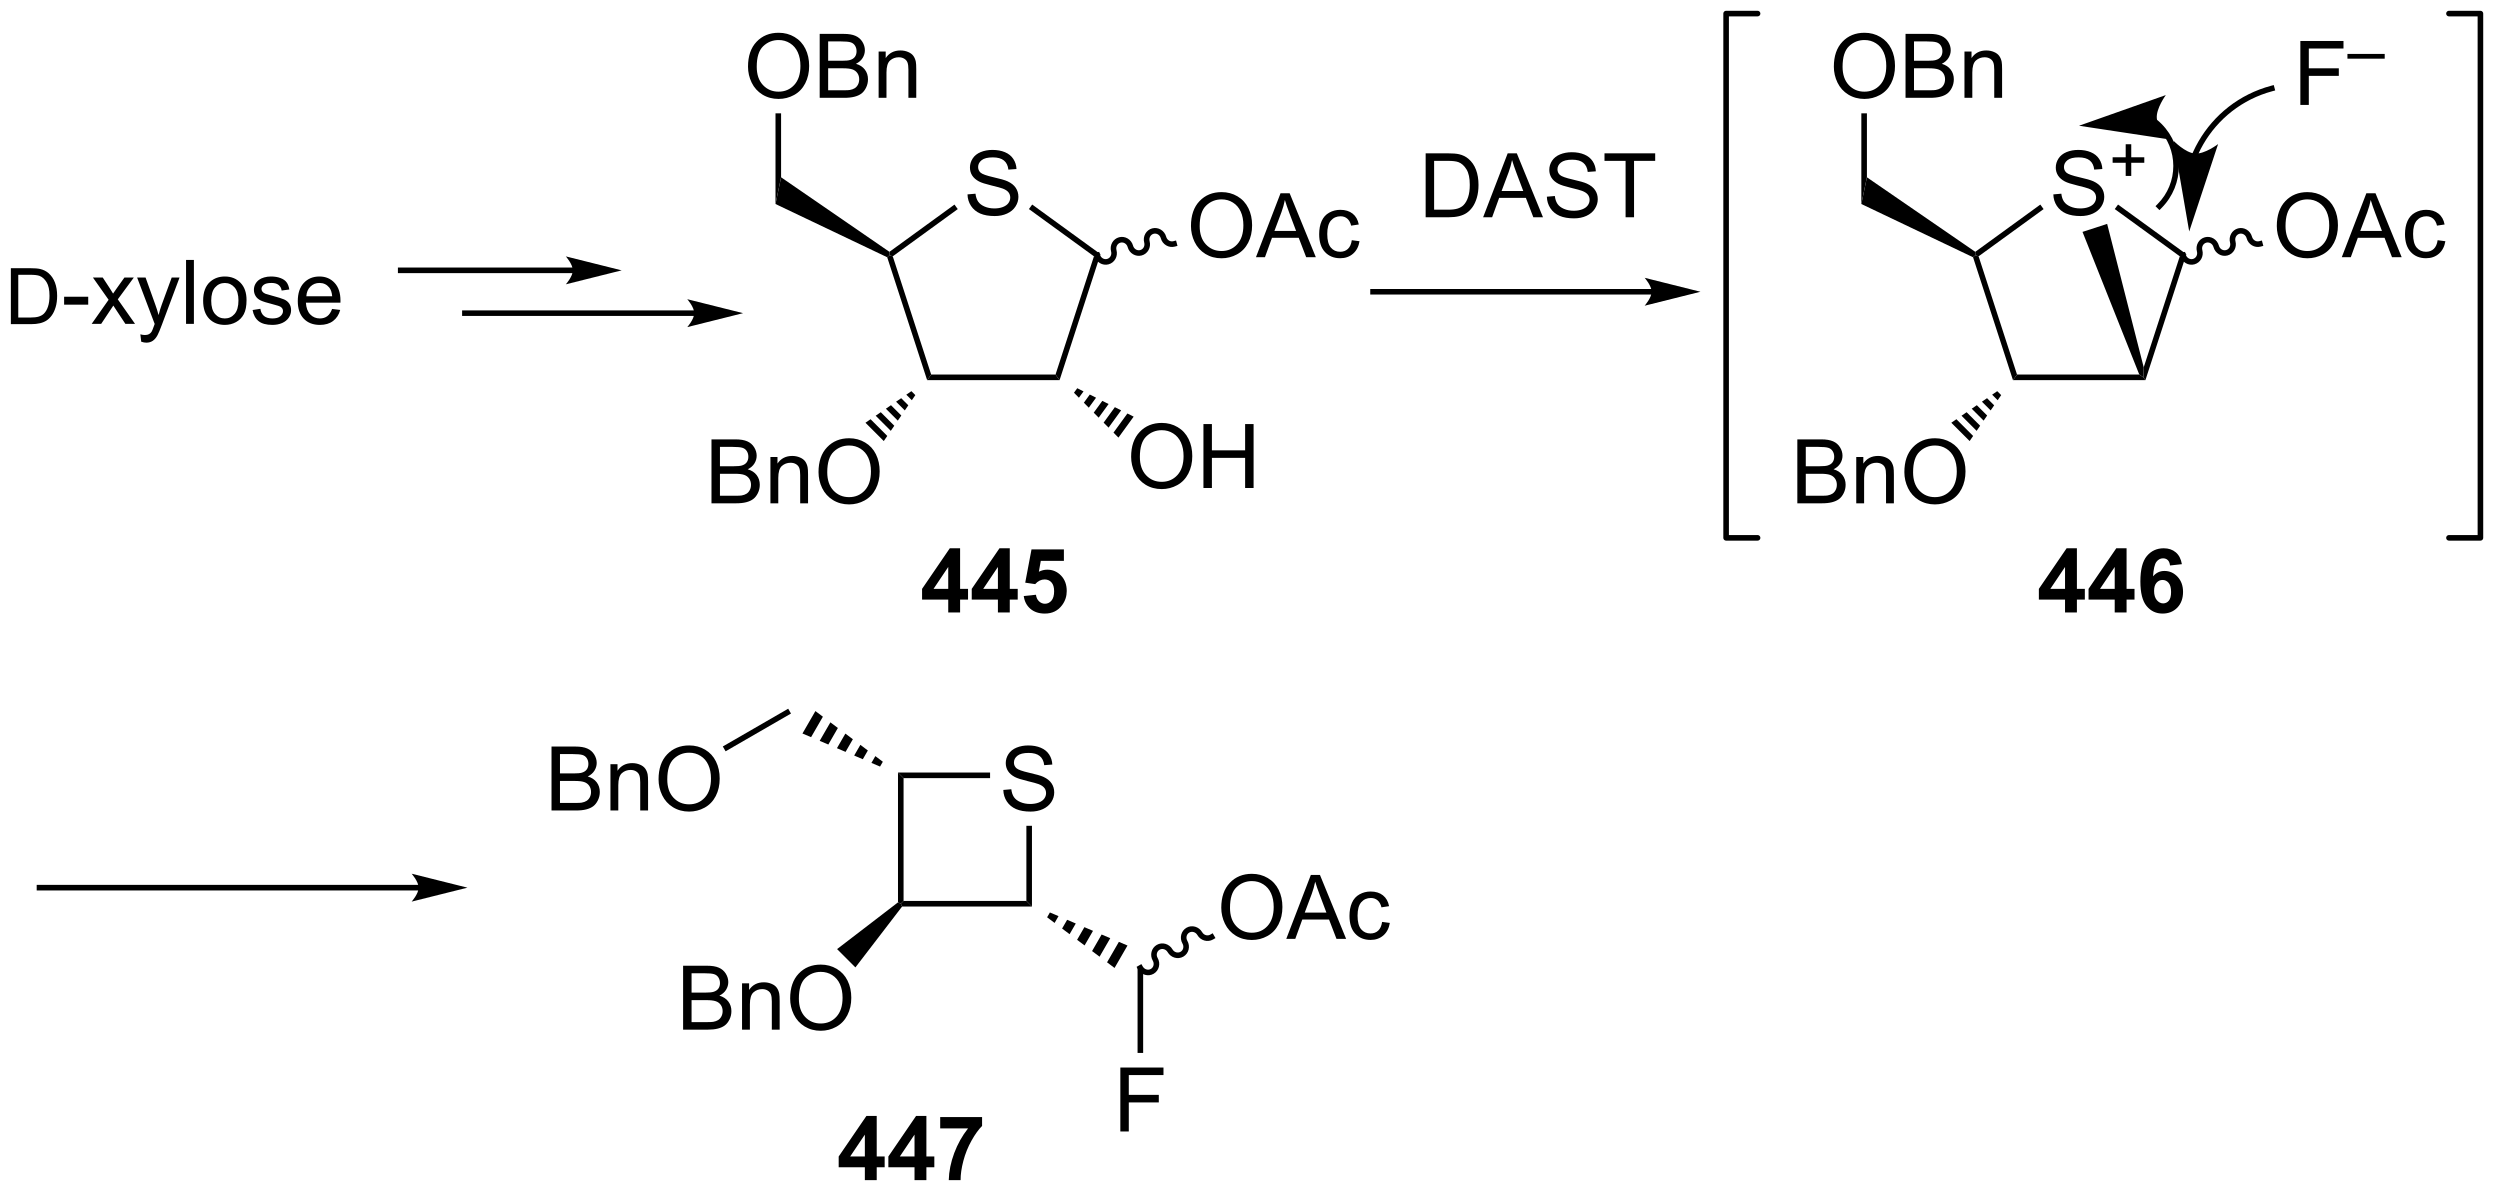 <?xml version="1.0" encoding="UTF-8"?>
<!DOCTYPE svg PUBLIC '-//W3C//DTD SVG 1.0//EN'
          'http://www.w3.org/TR/2001/REC-SVG-20010904/DTD/svg10.dtd'>
<svg stroke-dasharray="none" shape-rendering="auto" xmlns="http://www.w3.org/2000/svg" font-family="'Dialog'" text-rendering="auto" width="307" fill-opacity="1" color-interpolation="auto" color-rendering="auto" preserveAspectRatio="xMidYMid meet" font-size="12px" viewBox="0 0 307 147" fill="black" xmlns:xlink="http://www.w3.org/1999/xlink" stroke="black" image-rendering="auto" stroke-miterlimit="10" stroke-linecap="square" stroke-linejoin="miter" font-style="normal" stroke-width="1" height="147" stroke-dashoffset="0" font-weight="normal" stroke-opacity="1"
><!--Generated by the Batik Graphics2D SVG Generator--><defs id="genericDefs"
  /><g
  ><defs id="defs1"
    ><clipPath clipPathUnits="userSpaceOnUse" id="clipPath1"
      ><path d="M1.201 1.539 L230.982 1.539 L230.982 111.271 L1.201 111.271 L1.201 1.539 Z"
      /></clipPath
      ><clipPath clipPathUnits="userSpaceOnUse" id="clipPath2"
      ><path d="M-0.432 17.265 L-0.432 123.946 L222.96 123.946 L222.96 17.265 Z"
      /></clipPath
    ></defs
    ><g transform="scale(1.333,1.333) translate(-1.201,-1.539) matrix(1.029,0,0,1.029,1.646,-16.22)"
    ><path d="M0.54 46.279 L0.54 41.269 L2.267 41.269 Q2.851 41.269 3.158 41.339 Q3.589 41.439 3.894 41.699 Q4.291 42.034 4.487 42.556 Q4.683 43.075 4.683 43.745 Q4.683 44.317 4.548 44.759 Q4.416 45.199 4.206 45.489 Q3.999 45.776 3.751 45.942 Q3.505 46.108 3.154 46.195 Q2.803 46.279 2.349 46.279 L0.54 46.279 ZM1.203 45.687 L2.274 45.687 Q2.769 45.687 3.051 45.596 Q3.334 45.502 3.5 45.336 Q3.737 45.099 3.867 44.702 Q3.999 44.304 3.999 43.736 Q3.999 42.95 3.741 42.529 Q3.484 42.105 3.115 41.961 Q2.848 41.859 2.256 41.859 L1.203 41.859 L1.203 45.687 Z" stroke="none" clip-path="url(#clipPath2)"
    /></g
    ><g transform="matrix(1.371,0,0,1.371,0.593,-23.679)"
    ><path d="M5.31 44.56 L5.31 43.852 L7.469 43.852 L7.469 44.56 L5.31 44.56 ZM7.779 46.279 L9.295 44.123 L7.891 42.131 L8.771 42.131 L9.407 43.102 Q9.586 43.381 9.696 43.568 Q9.868 43.31 10.014 43.11 L10.711 42.131 L11.553 42.131 L10.118 44.084 L11.662 46.279 L10.797 46.279 L9.946 44.99 L9.719 44.641 L8.631 46.279 L7.779 46.279 ZM12.217 47.878 L12.139 47.217 Q12.368 47.279 12.54 47.279 Q12.774 47.279 12.915 47.201 Q13.055 47.123 13.146 46.982 Q13.211 46.878 13.36 46.459 Q13.381 46.402 13.422 46.287 L11.85 42.131 L12.607 42.131 L13.469 44.532 Q13.639 44.99 13.771 45.493 Q13.891 45.008 14.06 44.547 L14.946 42.131 L15.649 42.131 L14.071 46.349 Q13.818 47.034 13.678 47.292 Q13.49 47.639 13.248 47.8 Q13.006 47.964 12.67 47.964 Q12.467 47.964 12.217 47.878 ZM16.232 46.279 L16.232 40.553 L16.935 40.553 L16.935 46.279 L16.232 46.279 ZM17.762 44.204 Q17.762 43.053 18.403 42.498 Q18.939 42.037 19.707 42.037 Q20.564 42.037 21.106 42.597 Q21.65 43.157 21.65 44.146 Q21.65 44.946 21.408 45.407 Q21.169 45.865 20.71 46.12 Q20.252 46.373 19.707 46.373 Q18.838 46.373 18.299 45.816 Q17.762 45.256 17.762 44.204 ZM18.486 44.204 Q18.486 45.001 18.832 45.399 Q19.181 45.795 19.707 45.795 Q20.231 45.795 20.577 45.396 Q20.926 44.998 20.926 44.18 Q20.926 43.412 20.577 43.016 Q20.228 42.618 19.707 42.618 Q19.181 42.618 18.832 43.014 Q18.486 43.407 18.486 44.204 ZM22.193 45.04 L22.889 44.93 Q22.946 45.349 23.214 45.574 Q23.482 45.795 23.962 45.795 Q24.446 45.795 24.68 45.597 Q24.915 45.399 24.915 45.133 Q24.915 44.896 24.709 44.758 Q24.563 44.665 23.99 44.521 Q23.217 44.326 22.917 44.183 Q22.618 44.04 22.464 43.79 Q22.31 43.537 22.31 43.232 Q22.31 42.954 22.435 42.719 Q22.563 42.482 22.782 42.326 Q22.946 42.204 23.23 42.12 Q23.514 42.037 23.837 42.037 Q24.326 42.037 24.693 42.178 Q25.063 42.318 25.238 42.558 Q25.415 42.797 25.482 43.201 L24.795 43.295 Q24.748 42.974 24.521 42.795 Q24.297 42.615 23.889 42.615 Q23.404 42.615 23.196 42.777 Q22.99 42.935 22.99 43.149 Q22.99 43.287 23.076 43.396 Q23.162 43.508 23.344 43.584 Q23.451 43.623 23.967 43.764 Q24.712 43.962 25.006 44.089 Q25.303 44.217 25.469 44.459 Q25.639 44.701 25.639 45.06 Q25.639 45.412 25.433 45.722 Q25.227 46.032 24.839 46.204 Q24.454 46.373 23.967 46.373 Q23.157 46.373 22.732 46.037 Q22.31 45.701 22.193 45.04 ZM29.313 44.943 L30.04 45.032 Q29.868 45.67 29.402 46.021 Q28.938 46.373 28.217 46.373 Q27.305 46.373 26.771 45.813 Q26.24 45.251 26.24 44.24 Q26.24 43.193 26.779 42.615 Q27.318 42.037 28.178 42.037 Q29.008 42.037 29.534 42.605 Q30.063 43.17 30.063 44.196 Q30.063 44.258 30.06 44.383 L26.967 44.383 Q27.006 45.068 27.352 45.433 Q27.701 45.795 28.219 45.795 Q28.607 45.795 28.881 45.592 Q29.154 45.389 29.313 44.943 ZM27.006 43.805 L29.321 43.805 Q29.274 43.282 29.055 43.021 Q28.719 42.615 28.185 42.615 Q27.701 42.615 27.37 42.941 Q27.04 43.264 27.006 43.805 Z" stroke="none" clip-path="url(#clipPath2)"
    /></g
    ><g transform="matrix(1.371,0,0,1.371,0.593,-23.679)"
    ><path d="M50.875 41.237 L35.458 41.237 L35.208 41.237 L35.208 41.737 L35.458 41.737 L50.875 41.737 L51.125 41.737 L51.125 41.237 L50.875 41.237 ZM55.25 41.487 L50.25 40.237 C50.25 40.237 50.875 40.941 50.875 41.487 C50.875 42.034 50.25 42.737 50.25 42.737 Z" stroke="none" clip-path="url(#clipPath2)"
    /></g
    ><g transform="matrix(1.371,0,0,1.371,0.593,-23.679)"
    ><path d="M61.75 45.071 L41.208 45.071 L40.958 45.071 L40.958 45.571 L41.208 45.571 L61.75 45.571 L62 45.571 L62 45.071 L61.75 45.071 ZM66.125 45.321 L61.125 44.071 C61.125 44.071 61.75 44.774 61.75 45.321 C61.75 45.868 61.125 46.571 61.125 46.571 Z" stroke="none" clip-path="url(#clipPath2)"
    /></g
    ><g transform="matrix(1.371,0,0,1.371,0.593,-23.679)"
    ><path d="M86.226 34.683 L86.942 34.621 Q86.992 35.05 87.177 35.326 Q87.364 35.602 87.755 35.772 Q88.145 35.941 88.632 35.941 Q89.067 35.941 89.398 35.813 Q89.731 35.683 89.893 35.459 Q90.054 35.235 90.054 34.969 Q90.054 34.699 89.898 34.498 Q89.742 34.298 89.382 34.16 Q89.153 34.071 88.364 33.881 Q87.575 33.691 87.257 33.524 Q86.849 33.308 86.645 32.99 Q86.445 32.673 86.445 32.277 Q86.445 31.845 86.69 31.467 Q86.937 31.089 87.408 30.894 Q87.882 30.699 88.46 30.699 Q89.099 30.699 89.583 30.904 Q90.07 31.11 90.33 31.509 Q90.593 31.907 90.614 32.41 L89.888 32.464 Q89.828 31.923 89.489 31.647 Q89.153 31.368 88.492 31.368 Q87.804 31.368 87.489 31.621 Q87.177 31.871 87.177 32.227 Q87.177 32.535 87.398 32.735 Q87.617 32.933 88.541 33.144 Q89.466 33.352 89.809 33.509 Q90.309 33.738 90.546 34.092 Q90.786 34.446 90.786 34.907 Q90.786 35.363 90.523 35.769 Q90.263 36.173 89.77 36.399 Q89.281 36.623 88.669 36.623 Q87.89 36.623 87.364 36.397 Q86.841 36.167 86.541 35.714 Q86.242 35.259 86.226 34.683 Z" stroke="none" clip-path="url(#clipPath2)"
    /></g
    ><g transform="matrix(1.371,0,0,1.371,0.593,-23.679)"
    ><path d="M82.61 51.321 L82.973 50.821 L94.11 50.821 L94.473 51.321 Z" stroke="none" clip-path="url(#clipPath2)"
    /></g
    ><g transform="matrix(1.371,0,0,1.371,0.593,-23.679)"
    ><path d="M94.473 51.321 L94.11 50.821 L97.552 40.229 L98.139 40.038 Z" stroke="none" clip-path="url(#clipPath2)"
    /></g
    ><g transform="matrix(1.371,0,0,1.371,0.593,-23.679)"
    ><path d="M98.139 40.038 L97.552 40.229 L91.727 35.997 L92.021 35.593 Z" stroke="none" clip-path="url(#clipPath2)"
    /></g
    ><g transform="matrix(1.371,0,0,1.371,0.593,-23.679)"
    ><path d="M85.059 35.595 L85.353 36 L79.532 40.229 L79.238 40.134 L79.233 39.828 Z" stroke="none" clip-path="url(#clipPath2)"
    /></g
    ><g transform="matrix(1.371,0,0,1.371,0.593,-23.679)"
    ><path d="M79.033 40.312 L79.238 40.134 L79.532 40.229 L82.973 50.821 L82.61 51.321 Z" stroke="none" clip-path="url(#clipPath2)"
    /></g
    ><g transform="matrix(1.371,0,0,1.371,0.593,-23.679)"
    ><path d="M100.883 58.191 Q100.883 56.764 101.649 55.96 Q102.415 55.152 103.626 55.152 Q104.417 55.152 105.053 55.532 Q105.691 55.91 106.024 56.587 Q106.36 57.264 106.36 58.124 Q106.36 58.996 106.008 59.684 Q105.657 60.371 105.011 60.725 Q104.368 61.079 103.62 61.079 Q102.813 61.079 102.175 60.689 Q101.54 60.295 101.212 59.621 Q100.883 58.944 100.883 58.191 ZM101.665 58.202 Q101.665 59.238 102.219 59.835 Q102.777 60.428 103.618 60.428 Q104.472 60.428 105.024 59.827 Q105.579 59.225 105.579 58.121 Q105.579 57.42 105.342 56.9 Q105.105 56.379 104.649 56.092 Q104.196 55.803 103.628 55.803 Q102.823 55.803 102.243 56.358 Q101.665 56.91 101.665 58.202 ZM107.359 60.98 L107.359 55.254 L108.117 55.254 L108.117 57.605 L111.093 57.605 L111.093 55.254 L111.851 55.254 L111.851 60.98 L111.093 60.98 L111.093 58.28 L108.117 58.28 L108.117 60.98 L107.359 60.98 Z" stroke="none" clip-path="url(#clipPath2)"
    /></g
    ><g transform="matrix(1.371,0,0,1.371,0.593,-23.679)"
    ><path d="M96.057 52.044 L96.618 52.327 L96.205 52.895 L95.763 52.449 ZM97.18 52.61 L97.741 52.893 L97.09 53.788 L96.648 53.342 ZM98.302 53.176 L98.864 53.459 L97.975 54.681 L97.533 54.235 ZM99.425 53.742 L99.987 54.025 L98.861 55.574 L98.418 55.128 ZM100.548 54.307 L101.109 54.59 L99.746 56.467 L99.303 56.021 Z" stroke="none" clip-path="url(#clipPath2)"
    /></g
    ><g transform="matrix(1.371,0,0,1.371,0.593,-23.679)"
    ><path d="M63.295 62.353 L63.295 56.626 L65.444 56.626 Q66.1 56.626 66.496 56.8 Q66.894 56.972 67.118 57.334 Q67.342 57.696 67.342 58.09 Q67.342 58.457 67.141 58.782 Q66.944 59.105 66.543 59.306 Q67.061 59.457 67.339 59.824 Q67.621 60.191 67.621 60.691 Q67.621 61.095 67.449 61.441 Q67.279 61.785 67.029 61.972 Q66.779 62.16 66.402 62.256 Q66.027 62.353 65.48 62.353 L63.295 62.353 ZM64.053 59.032 L65.293 59.032 Q65.795 59.032 66.014 58.965 Q66.303 58.879 66.449 58.681 Q66.597 58.48 66.597 58.181 Q66.597 57.894 66.459 57.678 Q66.324 57.462 66.069 57.381 Q65.816 57.3 65.199 57.3 L64.053 57.3 L64.053 59.032 ZM64.053 61.675 L65.48 61.675 Q65.847 61.675 65.996 61.65 Q66.256 61.603 66.431 61.493 Q66.608 61.384 66.72 61.175 Q66.834 60.965 66.834 60.691 Q66.834 60.371 66.67 60.136 Q66.506 59.9 66.214 59.803 Q65.925 59.707 65.379 59.707 L64.053 59.707 L64.053 61.675 ZM68.574 62.353 L68.574 58.204 L69.207 58.204 L69.207 58.793 Q69.662 58.11 70.527 58.11 Q70.902 58.11 71.214 58.246 Q71.529 58.379 71.686 58.597 Q71.842 58.816 71.904 59.118 Q71.944 59.313 71.944 59.8 L71.944 62.353 L71.24 62.353 L71.24 59.829 Q71.24 59.4 71.157 59.186 Q71.076 58.972 70.868 58.847 Q70.66 58.72 70.379 58.72 Q69.928 58.72 69.602 59.006 Q69.277 59.29 69.277 60.087 L69.277 62.353 L68.574 62.353 ZM72.882 59.563 Q72.882 58.136 73.648 57.332 Q74.414 56.525 75.625 56.525 Q76.416 56.525 77.052 56.905 Q77.69 57.282 78.023 57.959 Q78.359 58.636 78.359 59.496 Q78.359 60.368 78.007 61.056 Q77.656 61.743 77.01 62.097 Q76.367 62.452 75.619 62.452 Q74.812 62.452 74.174 62.061 Q73.539 61.668 73.21 60.993 Q72.882 60.316 72.882 59.563 ZM73.664 59.574 Q73.664 60.61 74.218 61.207 Q74.776 61.8 75.617 61.8 Q76.471 61.8 77.023 61.199 Q77.578 60.597 77.578 59.493 Q77.578 58.793 77.341 58.272 Q77.104 57.751 76.648 57.465 Q76.195 57.175 75.627 57.175 Q74.823 57.175 74.242 57.73 Q73.664 58.282 73.664 59.574 Z" stroke="none" clip-path="url(#clipPath2)"
    /></g
    ><g transform="matrix(1.371,0,0,1.371,0.593,-23.679)"
    ><path d="M81.554 52.662 L81.24 53.119 L80.744 52.622 L81.201 52.308 ZM80.926 53.576 L80.612 54.033 L79.829 53.251 L80.287 52.937 ZM80.298 54.49 L79.984 54.947 L78.915 53.879 L79.372 53.565 ZM79.669 55.405 L79.355 55.862 L78.001 54.507 L78.458 54.193 ZM79.041 56.319 L78.727 56.776 L77.087 55.136 L77.544 54.821 Z" stroke="none" clip-path="url(#clipPath2)"
    /></g
    ><g transform="matrix(1.371,0,0,1.371,0.593,-23.679)"
    ><path d="M79.233 39.828 L79.238 40.134 L79.033 40.312 L69.029 35.545 L69.529 33.152 Z" stroke="none" clip-path="url(#clipPath2)"
    /></g
    ><g transform="matrix(1.371,0,0,1.371,0.593,-23.679)"
    ><path d="M66.567 23.245 Q66.567 21.818 67.332 21.013 Q68.098 20.206 69.309 20.206 Q70.101 20.206 70.736 20.586 Q71.374 20.963 71.707 21.64 Q72.043 22.318 72.043 23.177 Q72.043 24.049 71.692 24.737 Q71.34 25.424 70.694 25.779 Q70.051 26.133 69.304 26.133 Q68.496 26.133 67.858 25.742 Q67.223 25.349 66.895 24.674 Q66.567 23.997 66.567 23.245 ZM67.348 23.255 Q67.348 24.291 67.903 24.888 Q68.46 25.482 69.301 25.482 Q70.155 25.482 70.707 24.88 Q71.262 24.279 71.262 23.174 Q71.262 22.474 71.025 21.953 Q70.788 21.432 70.332 21.146 Q69.879 20.857 69.311 20.857 Q68.507 20.857 67.926 21.411 Q67.348 21.963 67.348 23.255 ZM72.987 26.034 L72.987 20.307 L75.136 20.307 Q75.792 20.307 76.188 20.482 Q76.586 20.654 76.81 21.015 Q77.034 21.378 77.034 21.771 Q77.034 22.138 76.834 22.463 Q76.636 22.786 76.235 22.987 Q76.753 23.138 77.032 23.505 Q77.313 23.872 77.313 24.372 Q77.313 24.776 77.141 25.122 Q76.972 25.466 76.722 25.654 Q76.472 25.841 76.094 25.937 Q75.719 26.034 75.172 26.034 L72.987 26.034 ZM73.745 22.713 L74.985 22.713 Q75.487 22.713 75.706 22.646 Q75.995 22.56 76.141 22.362 Q76.289 22.161 76.289 21.862 Q76.289 21.575 76.151 21.359 Q76.016 21.143 75.761 21.062 Q75.508 20.982 74.891 20.982 L73.745 20.982 L73.745 22.713 ZM73.745 25.357 L75.172 25.357 Q75.539 25.357 75.688 25.331 Q75.948 25.284 76.123 25.174 Q76.3 25.065 76.412 24.857 Q76.526 24.646 76.526 24.372 Q76.526 24.052 76.362 23.818 Q76.198 23.581 75.907 23.484 Q75.618 23.388 75.071 23.388 L73.745 23.388 L73.745 25.357 ZM78.266 26.034 L78.266 21.885 L78.899 21.885 L78.899 22.474 Q79.355 21.791 80.219 21.791 Q80.594 21.791 80.907 21.927 Q81.222 22.06 81.378 22.279 Q81.534 22.497 81.597 22.799 Q81.636 22.995 81.636 23.482 L81.636 26.034 L80.933 26.034 L80.933 23.51 Q80.933 23.081 80.849 22.867 Q80.769 22.654 80.56 22.529 Q80.352 22.401 80.071 22.401 Q79.62 22.401 79.295 22.687 Q78.969 22.971 78.969 23.768 L78.969 26.034 L78.266 26.034 Z" stroke="none" clip-path="url(#clipPath2)"
    /></g
    ><g transform="matrix(1.371,0,0,1.371,0.593,-23.679)"
    ><path d="M69.529 33.152 L69.029 35.545 L69.029 27.423 L69.529 27.423 Z" stroke="none" clip-path="url(#clipPath2)"
    /></g
    ><g transform="matrix(1.371,0,0,1.371,0.593,-23.679)"
    ><path d="M147.502 43.154 L122.55 43.154 L122.3 43.154 L122.3 43.654 L122.55 43.654 L147.502 43.654 L147.752 43.654 L147.752 43.154 L147.502 43.154 ZM151.877 43.404 L146.877 42.154 C146.877 42.154 147.502 42.857 147.502 43.404 C147.502 43.951 146.877 44.654 146.877 44.654 Z" stroke="none" clip-path="url(#clipPath2)"
    /></g
    ><g transform="matrix(1.371,0,0,1.371,0.593,-23.679)"
    ><path d="M37.062 96.529 L3.104 96.529 L2.854 96.529 L2.854 97.029 L3.104 97.029 L37.062 97.029 L37.312 97.029 L37.312 96.529 L37.062 96.529 ZM41.438 96.779 L36.438 95.529 C36.438 95.529 37.062 96.232 37.062 96.779 C37.062 97.326 36.438 98.029 36.438 98.029 Z" stroke="none" clip-path="url(#clipPath2)"
    /></g
    ><g transform="matrix(1.371,0,0,1.371,0.593,-23.679)"
    ><path d="M89.434 88.026 L90.15 87.963 Q90.2 88.393 90.385 88.669 Q90.572 88.945 90.963 89.114 Q91.354 89.283 91.841 89.283 Q92.275 89.283 92.606 89.156 Q92.94 89.026 93.101 88.802 Q93.263 88.578 93.263 88.312 Q93.263 88.041 93.106 87.841 Q92.95 87.64 92.591 87.502 Q92.362 87.414 91.572 87.224 Q90.783 87.033 90.466 86.867 Q90.057 86.651 89.854 86.333 Q89.653 86.015 89.653 85.619 Q89.653 85.187 89.898 84.809 Q90.145 84.432 90.617 84.237 Q91.091 84.041 91.669 84.041 Q92.307 84.041 92.791 84.247 Q93.278 84.453 93.538 84.851 Q93.802 85.249 93.822 85.752 L93.096 85.807 Q93.036 85.265 92.697 84.989 Q92.362 84.71 91.7 84.71 Q91.013 84.71 90.697 84.963 Q90.385 85.213 90.385 85.57 Q90.385 85.877 90.606 86.078 Q90.825 86.276 91.749 86.487 Q92.674 86.695 93.018 86.851 Q93.518 87.08 93.755 87.434 Q93.994 87.789 93.994 88.249 Q93.994 88.705 93.731 89.112 Q93.471 89.515 92.979 89.742 Q92.489 89.966 91.877 89.966 Q91.098 89.966 90.572 89.739 Q90.049 89.51 89.749 89.057 Q89.45 88.601 89.434 88.026 Z" stroke="none" clip-path="url(#clipPath2)"
    /></g
    ><g transform="matrix(1.371,0,0,1.371,0.593,-23.679)"
    ><path d="M80 86.467 L80.5 86.967 L80.5 97.967 L80.25 98.217 L80 98.096 Z" stroke="none" clip-path="url(#clipPath2)"
    /></g
    ><g transform="matrix(1.371,0,0,1.371,0.593,-23.679)"
    ><path d="M80.371 98.467 L80.25 98.217 L80.5 97.967 L91.5 97.967 L92 98.467 Z" stroke="none" clip-path="url(#clipPath2)"
    /></g
    ><g transform="matrix(1.371,0,0,1.371,0.593,-23.679)"
    ><path d="M92 98.467 L91.5 97.967 L91.5 91.24 L92 91.24 Z" stroke="none" clip-path="url(#clipPath2)"
    /></g
    ><g transform="matrix(1.371,0,0,1.371,0.593,-23.679)"
    ><path d="M88.248 86.467 L88.248 86.967 L80.5 86.967 L80 86.467 Z" stroke="none" clip-path="url(#clipPath2)"
    /></g
    ><g transform="matrix(1.371,0,0,1.371,0.593,-23.679)"
    ><path d="M60.753 109.498 L60.753 103.772 L62.902 103.772 Q63.558 103.772 63.954 103.946 Q64.352 104.118 64.576 104.48 Q64.8 104.842 64.8 105.235 Q64.8 105.603 64.6 105.928 Q64.402 106.251 64.001 106.451 Q64.519 106.603 64.798 106.97 Q65.079 107.337 65.079 107.837 Q65.079 108.241 64.907 108.587 Q64.738 108.931 64.488 109.118 Q64.238 109.306 63.86 109.402 Q63.485 109.498 62.938 109.498 L60.753 109.498 ZM61.511 106.178 L62.751 106.178 Q63.253 106.178 63.472 106.11 Q63.761 106.024 63.907 105.826 Q64.055 105.626 64.055 105.326 Q64.055 105.04 63.917 104.824 Q63.782 104.608 63.527 104.527 Q63.274 104.446 62.657 104.446 L61.511 104.446 L61.511 106.178 ZM61.511 108.821 L62.938 108.821 Q63.306 108.821 63.454 108.795 Q63.714 108.748 63.889 108.639 Q64.066 108.53 64.178 108.321 Q64.293 108.11 64.293 107.837 Q64.293 107.517 64.128 107.282 Q63.964 107.045 63.673 106.949 Q63.384 106.853 62.837 106.853 L61.511 106.853 L61.511 108.821 ZM66.032 109.498 L66.032 105.35 L66.665 105.35 L66.665 105.939 Q67.121 105.256 67.985 105.256 Q68.36 105.256 68.673 105.392 Q68.988 105.524 69.144 105.743 Q69.3 105.962 69.363 106.264 Q69.402 106.459 69.402 106.946 L69.402 109.498 L68.699 109.498 L68.699 106.975 Q68.699 106.545 68.615 106.332 Q68.535 106.118 68.326 105.993 Q68.118 105.866 67.837 105.866 Q67.386 105.866 67.061 106.152 Q66.735 106.436 66.735 107.233 L66.735 109.498 L66.032 109.498 ZM70.341 106.709 Q70.341 105.282 71.106 104.478 Q71.872 103.67 73.083 103.67 Q73.874 103.67 74.51 104.05 Q75.148 104.428 75.481 105.105 Q75.817 105.782 75.817 106.642 Q75.817 107.514 75.466 108.201 Q75.114 108.889 74.468 109.243 Q73.825 109.597 73.078 109.597 Q72.27 109.597 71.632 109.207 Q70.997 108.814 70.669 108.139 Q70.341 107.462 70.341 106.709 ZM71.122 106.72 Q71.122 107.756 71.677 108.353 Q72.234 108.946 73.075 108.946 Q73.929 108.946 74.481 108.345 Q75.036 107.743 75.036 106.639 Q75.036 105.939 74.799 105.418 Q74.562 104.897 74.106 104.61 Q73.653 104.321 73.085 104.321 Q72.281 104.321 71.7 104.876 Q71.122 105.428 71.122 106.72 Z" stroke="none" clip-path="url(#clipPath2)"
    /></g
    ><g transform="matrix(1.371,0,0,1.371,0.593,-23.679)"
    ><path d="M80 98.096 L80.25 98.217 L80.371 98.467 L76.186 103.922 L74.545 102.281 Z" stroke="none" clip-path="url(#clipPath2)"
    /></g
    ><g transform="matrix(1.371,0,0,1.371,0.593,-23.679)"
    ><path d="M78.393 85.933 L77.621 85.604 L77.972 84.996 L78.643 85.5 ZM76.849 85.275 L76.076 84.946 L76.63 83.987 L77.301 84.492 ZM75.304 84.617 L74.532 84.288 L75.287 82.979 L75.959 83.483 ZM73.76 83.959 L72.987 83.629 L73.945 81.971 L74.616 82.475 ZM72.215 83.3 L71.443 82.971 L72.603 80.962 L73.274 81.466 Z" stroke="none" clip-path="url(#clipPath2)"
    /></g
    ><g transform="matrix(1.371,0,0,1.371,0.593,-23.679)"
    ><path d="M48.967 89.867 L48.967 84.14 L51.115 84.14 Q51.771 84.14 52.167 84.315 Q52.566 84.487 52.79 84.849 Q53.014 85.21 53.014 85.604 Q53.014 85.971 52.813 86.296 Q52.615 86.619 52.214 86.82 Q52.732 86.971 53.011 87.338 Q53.292 87.705 53.292 88.205 Q53.292 88.609 53.12 88.955 Q52.951 89.299 52.701 89.487 Q52.451 89.674 52.073 89.77 Q51.698 89.867 51.151 89.867 L48.967 89.867 ZM49.724 86.546 L50.964 86.546 Q51.467 86.546 51.685 86.479 Q51.974 86.393 52.12 86.195 Q52.269 85.994 52.269 85.695 Q52.269 85.408 52.131 85.192 Q51.995 84.976 51.74 84.895 Q51.487 84.815 50.87 84.815 L49.724 84.815 L49.724 86.546 ZM49.724 89.19 L51.151 89.19 Q51.519 89.19 51.667 89.164 Q51.928 89.117 52.102 89.007 Q52.279 88.898 52.391 88.69 Q52.506 88.479 52.506 88.205 Q52.506 87.885 52.342 87.651 Q52.178 87.414 51.886 87.317 Q51.597 87.221 51.05 87.221 L49.724 87.221 L49.724 89.19 ZM54.245 89.867 L54.245 85.718 L54.878 85.718 L54.878 86.307 Q55.334 85.624 56.198 85.624 Q56.573 85.624 56.886 85.76 Q57.201 85.893 57.357 86.112 Q57.514 86.33 57.576 86.632 Q57.615 86.828 57.615 87.315 L57.615 89.867 L56.912 89.867 L56.912 87.343 Q56.912 86.914 56.829 86.7 Q56.748 86.487 56.54 86.362 Q56.331 86.234 56.05 86.234 Q55.599 86.234 55.274 86.52 Q54.948 86.804 54.948 87.601 L54.948 89.867 L54.245 89.867 ZM58.554 87.078 Q58.554 85.651 59.319 84.846 Q60.085 84.039 61.296 84.039 Q62.088 84.039 62.723 84.419 Q63.361 84.796 63.694 85.474 Q64.03 86.151 64.03 87.01 Q64.03 87.882 63.679 88.57 Q63.327 89.257 62.681 89.612 Q62.038 89.966 61.291 89.966 Q60.484 89.966 59.846 89.575 Q59.21 89.182 58.882 88.507 Q58.554 87.83 58.554 87.078 ZM59.335 87.088 Q59.335 88.124 59.89 88.721 Q60.447 89.315 61.288 89.315 Q62.142 89.315 62.694 88.713 Q63.249 88.112 63.249 87.007 Q63.249 86.307 63.012 85.786 Q62.775 85.265 62.319 84.979 Q61.866 84.69 61.299 84.69 Q60.494 84.69 59.913 85.244 Q59.335 85.796 59.335 87.088 Z" stroke="none" clip-path="url(#clipPath2)"
    /></g
    ><g transform="matrix(1.371,0,0,1.371,0.593,-23.679)"
    ><path d="M70.166 80.75 L70.416 81.183 L64.559 84.565 L64.309 84.132 Z" stroke="none" clip-path="url(#clipPath2)"
    /></g
    ><g transform="matrix(1.371,0,0,1.371,0.593,-23.679)"
    ><path d="M106.242 37.518 Q106.242 36.091 107.007 35.286 Q107.773 34.479 108.984 34.479 Q109.775 34.479 110.411 34.859 Q111.049 35.237 111.382 35.914 Q111.718 36.591 111.718 37.45 Q111.718 38.323 111.367 39.01 Q111.015 39.698 110.369 40.052 Q109.726 40.406 108.978 40.406 Q108.171 40.406 107.533 40.016 Q106.898 39.622 106.57 38.948 Q106.242 38.271 106.242 37.518 ZM107.023 37.529 Q107.023 38.565 107.578 39.161 Q108.135 39.755 108.976 39.755 Q109.83 39.755 110.382 39.154 Q110.937 38.552 110.937 37.448 Q110.937 36.747 110.7 36.227 Q110.463 35.706 110.007 35.419 Q109.554 35.13 108.986 35.13 Q108.182 35.13 107.601 35.685 Q107.023 36.237 107.023 37.529 ZM112.063 40.307 L114.264 34.581 L115.081 34.581 L117.425 40.307 L116.561 40.307 L115.894 38.573 L113.498 38.573 L112.87 40.307 L112.063 40.307 ZM113.717 37.956 L115.659 37.956 L115.061 36.37 Q114.787 35.646 114.654 35.182 Q114.545 35.732 114.347 36.276 L113.717 37.956 ZM120.647 38.786 L121.339 38.878 Q121.225 39.591 120.758 39.997 Q120.292 40.401 119.613 40.401 Q118.761 40.401 118.243 39.844 Q117.725 39.286 117.725 38.247 Q117.725 37.575 117.946 37.073 Q118.17 36.568 118.626 36.318 Q119.081 36.065 119.615 36.065 Q120.292 36.065 120.722 36.406 Q121.152 36.747 121.272 37.378 L120.589 37.482 Q120.49 37.065 120.243 36.854 Q119.995 36.643 119.644 36.643 Q119.113 36.643 118.779 37.023 Q118.449 37.404 118.449 38.229 Q118.449 39.065 118.769 39.445 Q119.089 39.823 119.605 39.823 Q120.019 39.823 120.295 39.57 Q120.574 39.315 120.647 38.786 Z" stroke="none" clip-path="url(#clipPath2)"
    /></g
    ><g transform="matrix(1.371,0,0,1.371,0.593,-23.679)"
    ><path d="M97.604 40.198 C97.754 40.758 98.316 41.095 98.859 40.949 C99.402 40.804 99.721 40.232 99.571 39.672 C99.492 39.378 99.652 39.08 99.928 39.006 C100.205 38.932 100.492 39.11 100.571 39.403 C100.721 39.963 101.283 40.3 101.826 40.154 C102.369 40.009 102.688 39.437 102.538 38.877 C102.459 38.583 102.619 38.285 102.896 38.211 C103.172 38.137 103.46 38.315 103.538 38.608 C103.688 39.168 104.25 39.505 104.793 39.359 L105.035 39.295 L104.906 38.812 L104.665 38.876 C104.388 38.95 104.1 38.772 104.022 38.479 C103.872 37.919 103.31 37.583 102.767 37.728 C102.224 37.873 101.905 38.445 102.055 39.006 C102.134 39.299 101.973 39.597 101.697 39.671 C101.421 39.745 101.133 39.568 101.054 39.274 C100.904 38.714 100.343 38.378 99.799 38.523 C99.256 38.669 98.938 39.24 99.088 39.801 C99.166 40.094 99.006 40.392 98.73 40.466 C98.454 40.54 98.166 40.363 98.087 40.069 L98.022 39.828 L97.539 39.957 L97.604 40.198 Z" stroke="none" clip-path="url(#clipPath2)"
    /></g
    ><g transform="matrix(1.371,0,0,1.371,0.593,-23.679)"
    ><path d="M127.263 36.731 L127.263 31.005 L129.237 31.005 Q129.904 31.005 130.255 31.085 Q130.747 31.2 131.096 31.497 Q131.549 31.88 131.773 32.476 Q131.997 33.07 131.997 33.836 Q131.997 34.489 131.844 34.994 Q131.693 35.497 131.453 35.828 Q131.216 36.156 130.932 36.346 Q130.651 36.536 130.25 36.635 Q129.849 36.731 129.331 36.731 L127.263 36.731 ZM128.021 36.054 L129.245 36.054 Q129.81 36.054 130.133 35.95 Q130.456 35.843 130.646 35.653 Q130.917 35.382 131.065 34.929 Q131.216 34.474 131.216 33.825 Q131.216 32.927 130.922 32.445 Q130.628 31.96 130.206 31.796 Q129.901 31.679 129.224 31.679 L128.021 31.679 L128.021 36.054 ZM132.41 36.731 L134.611 31.005 L135.428 31.005 L137.772 36.731 L136.907 36.731 L136.241 34.997 L133.845 34.997 L133.217 36.731 L132.41 36.731 ZM134.064 34.38 L136.006 34.38 L135.407 32.794 Q135.134 32.07 135.001 31.606 Q134.892 32.156 134.694 32.7 L134.064 34.38 ZM138.119 34.89 L138.835 34.828 Q138.884 35.257 139.069 35.533 Q139.256 35.809 139.647 35.979 Q140.038 36.148 140.525 36.148 Q140.96 36.148 141.29 36.02 Q141.624 35.89 141.785 35.666 Q141.947 35.442 141.947 35.177 Q141.947 34.906 141.79 34.705 Q141.634 34.505 141.275 34.367 Q141.046 34.278 140.256 34.088 Q139.467 33.898 139.15 33.731 Q138.741 33.515 138.538 33.197 Q138.337 32.88 138.337 32.484 Q138.337 32.052 138.582 31.674 Q138.829 31.296 139.301 31.101 Q139.775 30.906 140.353 30.906 Q140.991 30.906 141.475 31.111 Q141.962 31.317 142.223 31.716 Q142.486 32.114 142.506 32.617 L141.78 32.671 Q141.72 32.13 141.381 31.854 Q141.046 31.575 140.384 31.575 Q139.697 31.575 139.381 31.828 Q139.069 32.078 139.069 32.434 Q139.069 32.742 139.29 32.942 Q139.509 33.14 140.434 33.351 Q141.358 33.559 141.702 33.716 Q142.202 33.945 142.439 34.299 Q142.678 34.653 142.678 35.114 Q142.678 35.57 142.415 35.976 Q142.155 36.38 141.663 36.606 Q141.173 36.83 140.561 36.83 Q139.782 36.83 139.256 36.604 Q138.733 36.374 138.434 35.921 Q138.134 35.466 138.119 34.89 ZM145.171 36.731 L145.171 31.679 L143.282 31.679 L143.282 31.005 L147.822 31.005 L147.822 31.679 L145.928 31.679 L145.928 36.731 L145.171 36.731 Z" stroke="none" clip-path="url(#clipPath2)"
    /></g
    ><g transform="matrix(1.371,0,0,1.371,0.593,-23.679)"
    ><path d="M183.484 34.683 L184.201 34.621 Q184.25 35.05 184.435 35.326 Q184.623 35.602 185.013 35.772 Q185.404 35.941 185.891 35.941 Q186.326 35.941 186.656 35.813 Q186.99 35.683 187.151 35.459 Q187.313 35.235 187.313 34.969 Q187.313 34.699 187.156 34.498 Q187 34.298 186.641 34.16 Q186.412 34.071 185.623 33.881 Q184.833 33.691 184.516 33.524 Q184.107 33.308 183.904 32.99 Q183.703 32.673 183.703 32.277 Q183.703 31.845 183.948 31.467 Q184.195 31.089 184.667 30.894 Q185.141 30.699 185.719 30.699 Q186.357 30.699 186.841 30.904 Q187.328 31.11 187.589 31.509 Q187.852 31.907 187.873 32.41 L187.146 32.464 Q187.086 31.923 186.748 31.647 Q186.412 31.368 185.75 31.368 Q185.063 31.368 184.748 31.621 Q184.435 31.871 184.435 32.227 Q184.435 32.535 184.656 32.735 Q184.875 32.933 185.8 33.144 Q186.724 33.352 187.068 33.509 Q187.568 33.738 187.805 34.092 Q188.044 34.446 188.044 34.907 Q188.044 35.363 187.781 35.769 Q187.521 36.173 187.029 36.399 Q186.539 36.623 185.927 36.623 Q185.149 36.623 184.623 36.397 Q184.099 36.167 183.8 35.714 Q183.5 35.259 183.484 34.683 Z" stroke="none" clip-path="url(#clipPath2)"
    /></g
    ><g transform="matrix(1.371,0,0,1.371,0.593,-23.679)"
    ><path d="M189.965 33.029 L189.965 31.851 L188.795 31.851 L188.795 31.359 L189.965 31.359 L189.965 30.191 L190.463 30.191 L190.463 31.359 L191.631 31.359 L191.631 31.851 L190.463 31.851 L190.463 33.029 L189.965 33.029 Z" stroke="none" clip-path="url(#clipPath2)"
    /></g
    ><g transform="matrix(1.371,0,0,1.371,0.593,-23.679)"
    ><path d="M179.868 51.321 L180.232 50.821 L191.182 50.821 L191.55 51.071 L191.732 51.321 Z" stroke="none" clip-path="url(#clipPath2)"
    /></g
    ><g transform="matrix(1.371,0,0,1.371,0.593,-23.679)"
    ><path d="M191.732 51.321 L191.55 51.071 L191.579 50.173 L194.81 40.229 L195.398 40.038 Z" stroke="none" clip-path="url(#clipPath2)"
    /></g
    ><g transform="matrix(1.371,0,0,1.371,0.593,-23.679)"
    ><path d="M195.398 40.038 L194.81 40.229 L188.985 35.997 L189.279 35.593 Z" stroke="none" clip-path="url(#clipPath2)"
    /></g
    ><g transform="matrix(1.371,0,0,1.371,0.593,-23.679)"
    ><path d="M182.318 35.595 L182.612 36 L176.79 40.229 L176.496 40.134 L176.492 39.828 Z" stroke="none" clip-path="url(#clipPath2)"
    /></g
    ><g transform="matrix(1.371,0,0,1.371,0.593,-23.679)"
    ><path d="M176.292 40.312 L176.496 40.134 L176.79 40.229 L180.232 50.821 L179.868 51.321 Z" stroke="none" clip-path="url(#clipPath2)"
    /></g
    ><g transform="matrix(1.371,0,0,1.371,0.593,-23.679)"
    ><path d="M160.554 62.353 L160.554 56.626 L162.702 56.626 Q163.358 56.626 163.754 56.8 Q164.153 56.972 164.376 57.334 Q164.6 57.696 164.6 58.09 Q164.6 58.457 164.4 58.782 Q164.202 59.105 163.801 59.306 Q164.319 59.457 164.598 59.824 Q164.879 60.191 164.879 60.691 Q164.879 61.095 164.707 61.441 Q164.538 61.785 164.288 61.972 Q164.038 62.16 163.66 62.256 Q163.285 62.353 162.738 62.353 L160.554 62.353 ZM161.311 59.032 L162.551 59.032 Q163.054 59.032 163.272 58.965 Q163.561 58.879 163.707 58.681 Q163.856 58.48 163.856 58.181 Q163.856 57.894 163.718 57.678 Q163.582 57.462 163.327 57.381 Q163.074 57.3 162.457 57.3 L161.311 57.3 L161.311 59.032 ZM161.311 61.675 L162.738 61.675 Q163.106 61.675 163.254 61.65 Q163.514 61.603 163.689 61.493 Q163.866 61.384 163.978 61.175 Q164.093 60.965 164.093 60.691 Q164.093 60.371 163.929 60.136 Q163.764 59.9 163.473 59.803 Q163.184 59.707 162.637 59.707 L161.311 59.707 L161.311 61.675 ZM165.832 62.353 L165.832 58.204 L166.465 58.204 L166.465 58.793 Q166.921 58.11 167.785 58.11 Q168.16 58.11 168.473 58.246 Q168.788 58.379 168.944 58.597 Q169.1 58.816 169.163 59.118 Q169.202 59.313 169.202 59.8 L169.202 62.353 L168.499 62.353 L168.499 59.829 Q168.499 59.4 168.416 59.186 Q168.335 58.972 168.126 58.847 Q167.918 58.72 167.637 58.72 Q167.186 58.72 166.861 59.006 Q166.535 59.29 166.535 60.087 L166.535 62.353 L165.832 62.353 ZM170.141 59.563 Q170.141 58.136 170.906 57.332 Q171.672 56.525 172.883 56.525 Q173.675 56.525 174.31 56.905 Q174.948 57.282 175.281 57.959 Q175.617 58.636 175.617 59.496 Q175.617 60.368 175.266 61.056 Q174.914 61.743 174.268 62.097 Q173.625 62.452 172.878 62.452 Q172.071 62.452 171.432 62.061 Q170.797 61.668 170.469 60.993 Q170.141 60.316 170.141 59.563 ZM170.922 59.574 Q170.922 60.61 171.477 61.207 Q172.034 61.8 172.875 61.8 Q173.729 61.8 174.281 61.199 Q174.836 60.597 174.836 59.493 Q174.836 58.793 174.599 58.272 Q174.362 57.751 173.906 57.465 Q173.453 57.175 172.886 57.175 Q172.081 57.175 171.5 57.73 Q170.922 58.282 170.922 59.574 Z" stroke="none" clip-path="url(#clipPath2)"
    /></g
    ><g transform="matrix(1.371,0,0,1.371,0.593,-23.679)"
    ><path d="M178.813 52.662 L178.499 53.119 L178.002 52.622 L178.459 52.308 ZM178.184 53.576 L177.87 54.033 L177.088 53.251 L177.545 52.937 ZM177.556 54.49 L177.242 54.947 L176.173 53.879 L176.631 53.565 ZM176.928 55.405 L176.614 55.862 L175.259 54.507 L175.716 54.193 ZM176.3 56.319 L175.986 56.776 L174.345 55.136 L174.802 54.821 Z" stroke="none" clip-path="url(#clipPath2)"
    /></g
    ><g transform="matrix(1.371,0,0,1.371,0.593,-23.679)"
    ><path d="M176.492 39.828 L176.496 40.134 L176.292 40.312 L166.287 35.545 L166.787 33.152 Z" stroke="none" clip-path="url(#clipPath2)"
    /></g
    ><g transform="matrix(1.371,0,0,1.371,0.593,-23.679)"
    ><path d="M163.825 23.245 Q163.825 21.818 164.591 21.013 Q165.356 20.206 166.567 20.206 Q167.359 20.206 167.994 20.586 Q168.632 20.963 168.966 21.64 Q169.302 22.318 169.302 23.177 Q169.302 24.049 168.95 24.737 Q168.599 25.424 167.953 25.779 Q167.31 26.133 166.562 26.133 Q165.755 26.133 165.117 25.742 Q164.481 25.349 164.153 24.674 Q163.825 23.997 163.825 23.245 ZM164.606 23.255 Q164.606 24.291 165.161 24.888 Q165.718 25.482 166.56 25.482 Q167.414 25.482 167.966 24.88 Q168.52 24.279 168.52 23.174 Q168.52 22.474 168.284 21.953 Q168.047 21.432 167.591 21.146 Q167.138 20.857 166.57 20.857 Q165.765 20.857 165.185 21.411 Q164.606 21.963 164.606 23.255 ZM170.246 26.034 L170.246 20.307 L172.394 20.307 Q173.05 20.307 173.446 20.482 Q173.845 20.654 174.069 21.015 Q174.293 21.378 174.293 21.771 Q174.293 22.138 174.092 22.463 Q173.894 22.786 173.493 22.987 Q174.011 23.138 174.29 23.505 Q174.571 23.872 174.571 24.372 Q174.571 24.776 174.399 25.122 Q174.23 25.466 173.98 25.654 Q173.73 25.841 173.352 25.937 Q172.977 26.034 172.431 26.034 L170.246 26.034 ZM171.004 22.713 L172.243 22.713 Q172.746 22.713 172.964 22.646 Q173.254 22.56 173.399 22.362 Q173.548 22.161 173.548 21.862 Q173.548 21.575 173.41 21.359 Q173.274 21.143 173.019 21.062 Q172.767 20.982 172.149 20.982 L171.004 20.982 L171.004 22.713 ZM171.004 25.357 L172.431 25.357 Q172.798 25.357 172.946 25.331 Q173.207 25.284 173.381 25.174 Q173.558 25.065 173.67 24.857 Q173.785 24.646 173.785 24.372 Q173.785 24.052 173.621 23.818 Q173.457 23.581 173.165 23.484 Q172.876 23.388 172.329 23.388 L171.004 23.388 L171.004 25.357 ZM175.524 26.034 L175.524 21.885 L176.157 21.885 L176.157 22.474 Q176.613 21.791 177.477 21.791 Q177.852 21.791 178.165 21.927 Q178.48 22.06 178.636 22.279 Q178.793 22.497 178.855 22.799 Q178.894 22.995 178.894 23.482 L178.894 26.034 L178.191 26.034 L178.191 23.51 Q178.191 23.081 178.108 22.867 Q178.027 22.654 177.819 22.529 Q177.61 22.401 177.329 22.401 Q176.879 22.401 176.553 22.687 Q176.227 22.971 176.227 23.768 L176.227 26.034 L175.524 26.034 Z" stroke="none" clip-path="url(#clipPath2)"
    /></g
    ><g transform="matrix(1.371,0,0,1.371,0.593,-23.679)"
    ><path d="M166.787 33.152 L166.287 35.545 L166.287 27.423 L166.787 27.423 Z" stroke="none" clip-path="url(#clipPath2)"
    /></g
    ><g transform="matrix(1.371,0,0,1.371,0.593,-23.679)"
    ><path d="M203.5 37.518 Q203.5 36.091 204.266 35.286 Q205.031 34.479 206.242 34.479 Q207.034 34.479 207.669 34.859 Q208.307 35.237 208.641 35.914 Q208.976 36.591 208.976 37.45 Q208.976 38.323 208.625 39.01 Q208.273 39.698 207.627 40.052 Q206.984 40.406 206.237 40.406 Q205.43 40.406 204.792 40.016 Q204.156 39.622 203.828 38.948 Q203.5 38.271 203.5 37.518 ZM204.281 37.529 Q204.281 38.565 204.836 39.161 Q205.393 39.755 206.234 39.755 Q207.089 39.755 207.641 39.154 Q208.195 38.552 208.195 37.448 Q208.195 36.747 207.958 36.227 Q207.721 35.706 207.266 35.419 Q206.812 35.13 206.245 35.13 Q205.44 35.13 204.859 35.685 Q204.281 36.237 204.281 37.529 ZM209.321 40.307 L211.522 34.581 L212.34 34.581 L214.684 40.307 L213.819 40.307 L213.152 38.573 L210.756 38.573 L210.129 40.307 L209.321 40.307 ZM210.975 37.956 L212.918 37.956 L212.319 36.37 Q212.046 35.646 211.913 35.182 Q211.803 35.732 211.605 36.276 L210.975 37.956 ZM217.905 38.786 L218.598 38.878 Q218.483 39.591 218.017 39.997 Q217.551 40.401 216.871 40.401 Q216.019 40.401 215.501 39.844 Q214.983 39.286 214.983 38.247 Q214.983 37.575 215.204 37.073 Q215.428 36.568 215.884 36.318 Q216.34 36.065 216.874 36.065 Q217.551 36.065 217.98 36.406 Q218.41 36.747 218.53 37.378 L217.848 37.482 Q217.749 37.065 217.501 36.854 Q217.254 36.643 216.902 36.643 Q216.371 36.643 216.038 37.023 Q215.707 37.404 215.707 38.229 Q215.707 39.065 216.027 39.445 Q216.348 39.823 216.863 39.823 Q217.277 39.823 217.553 39.57 Q217.832 39.315 217.905 38.786 Z" stroke="none" clip-path="url(#clipPath2)"
    /></g
    ><g transform="matrix(1.371,0,0,1.371,0.593,-23.679)"
    ><path d="M194.862 40.198 C195.012 40.758 195.574 41.095 196.117 40.949 C196.66 40.804 196.979 40.232 196.829 39.672 C196.75 39.378 196.91 39.08 197.187 39.006 C197.463 38.932 197.751 39.11 197.829 39.403 C197.98 39.963 198.541 40.3 199.084 40.154 C199.627 40.009 199.946 39.437 199.796 38.877 C199.718 38.583 199.878 38.285 200.154 38.211 C200.43 38.137 200.718 38.315 200.797 38.608 C200.947 39.168 201.509 39.505 202.052 39.359 L202.293 39.295 L202.164 38.812 L201.923 38.876 C201.647 38.95 201.359 38.772 201.28 38.479 C201.13 37.919 200.568 37.583 200.025 37.728 C199.482 37.873 199.163 38.445 199.313 39.006 C199.392 39.299 199.232 39.597 198.956 39.671 C198.679 39.745 198.391 39.568 198.313 39.274 C198.163 38.714 197.601 38.378 197.058 38.523 C196.515 38.669 196.196 39.24 196.346 39.801 C196.425 40.094 196.264 40.392 195.988 40.466 C195.712 40.54 195.424 40.363 195.345 40.069 L195.281 39.828 L194.798 39.957 L194.862 40.198 Z" stroke="none" clip-path="url(#clipPath2)"
    /></g
    ><g transform="matrix(1.371,0,0,1.371,0.593,-23.679)"
    ><path d="M191.579 50.173 L191.55 51.071 L191.182 50.821 L186.097 38.042 L188.304 37.325 Z" stroke="none" clip-path="url(#clipPath2)"
    /></g
    ><g transform="matrix(1.371,0,0,1.371,0.593,-23.679)"
    ><path d="M205.609 26.669 L205.609 20.942 L209.473 20.942 L209.473 21.617 L206.367 21.617 L206.367 23.39 L209.054 23.39 L209.054 24.067 L206.367 24.067 L206.367 26.669 L205.609 26.669 Z" stroke="none" clip-path="url(#clipPath2)"
    /></g
    ><g transform="matrix(1.371,0,0,1.371,0.593,-23.679)"
    ><path d="M209.827 22.527 L209.827 22.101 L213.165 22.101 L213.165 22.527 L209.827 22.527 Z" stroke="none" clip-path="url(#clipPath2)"
    /></g
    ><g transform="matrix(1.371,0,0,1.371,0.593,-23.679)"
    ><path d="M192.107 28.128 L192.108 28.128 L192.114 28.132 L192.126 28.141 C192.134 28.146 192.142 28.152 192.151 28.158 C192.184 28.181 192.217 28.204 192.25 28.229 C192.315 28.277 192.379 28.326 192.443 28.378 C192.57 28.482 192.692 28.593 192.811 28.711 C193.758 29.659 194.23 30.899 194.23 32.136 C194.23 33.373 193.758 34.613 192.811 35.561 L192.634 35.737 L192.988 36.091 L193.164 35.914 C194.206 34.873 194.73 33.506 194.73 32.136 C194.73 30.766 194.206 29.399 193.164 28.357 C193.034 28.227 192.899 28.105 192.759 27.991 C192.689 27.934 192.618 27.879 192.546 27.826 C192.51 27.799 192.473 27.773 192.437 27.748 C192.428 27.741 192.418 27.735 192.409 27.729 L192.396 27.72 L192.389 27.715 L192.387 27.713 L192.18 27.574 L191.9 27.988 L192.107 28.128 ZM185.784 28.534 L193.937 29.769 C193.937 29.769 192.835 28.744 192.753 27.873 C192.67 27.002 193.559 25.787 193.559 25.787 Z" stroke="none" clip-path="url(#clipPath2)"
    /></g
    ><g transform="matrix(1.371,0,0,1.371,0.593,-23.679)"
    ><path d="M196.394 31.228 L196.394 31.227 L196.398 31.219 L196.404 31.205 C196.408 31.196 196.412 31.186 196.416 31.177 C196.433 31.14 196.45 31.102 196.467 31.065 C196.602 30.767 196.752 30.477 196.916 30.194 C198.221 27.934 200.389 26.168 203.115 25.437 L203.356 25.373 L203.227 24.89 L202.986 24.954 C200.131 25.719 197.854 27.568 196.482 29.944 C196.311 30.241 196.154 30.546 196.012 30.858 C195.994 30.897 195.976 30.936 195.959 30.975 C195.954 30.985 195.951 30.994 195.946 31.004 L195.94 31.019 L195.936 31.027 L195.936 31.027 L195.836 31.256 L196.293 31.457 L196.394 31.228 ZM195.654 38.006 L198.241 30.177 C198.241 30.177 197.045 31.09 196.173 31.026 C195.3 30.961 194.252 29.88 194.252 29.88 Z" stroke="none" clip-path="url(#clipPath2)"
    /></g
    ><g stroke-width="0.5" transform="matrix(1.371,0,0,1.371,0.593,-23.679)" stroke-linejoin="round" stroke-linecap="round"
    ><path fill="none" d="M218.92 65.446 L221.738 65.446 L221.738 18.488 L218.92 18.488" clip-path="url(#clipPath2)"
    /></g
    ><g stroke-width="0.5" transform="matrix(1.371,0,0,1.371,0.593,-23.679)" stroke-linejoin="round" stroke-linecap="round"
    ><path fill="none" d="M156.993 18.488 L154.175 18.488 L154.175 65.446 L156.993 65.446" clip-path="url(#clipPath2)"
    /></g
    ><g transform="matrix(1.371,0,0,1.371,0.593,-23.679)"
    ><path d="M93.607 99 L94.379 99.329 L94.028 99.938 L93.357 99.433 ZM95.152 99.658 L95.924 99.987 L95.371 100.946 L94.699 100.442 ZM96.696 100.317 L97.468 100.646 L96.713 101.954 L96.042 101.45 ZM98.24 100.975 L99.013 101.304 L98.055 102.963 L97.384 102.459 ZM99.785 101.633 L100.557 101.962 L99.397 103.971 L98.726 103.467 Z" stroke="none" clip-path="url(#clipPath2)"
    /></g
    ><g transform="matrix(1.371,0,0,1.371,0.593,-23.679)"
    ><path d="M108.957 98.578 Q108.957 97.151 109.722 96.346 Q110.488 95.539 111.699 95.539 Q112.49 95.539 113.126 95.919 Q113.764 96.296 114.097 96.974 Q114.433 97.651 114.433 98.51 Q114.433 99.382 114.082 100.07 Q113.73 100.757 113.084 101.112 Q112.441 101.466 111.694 101.466 Q110.886 101.466 110.248 101.075 Q109.613 100.682 109.285 100.007 Q108.957 99.33 108.957 98.578 ZM109.738 98.588 Q109.738 99.624 110.293 100.221 Q110.85 100.815 111.691 100.815 Q112.545 100.815 113.097 100.213 Q113.652 99.612 113.652 98.507 Q113.652 97.807 113.415 97.286 Q113.178 96.765 112.722 96.479 Q112.269 96.19 111.701 96.19 Q110.897 96.19 110.316 96.744 Q109.738 97.296 109.738 98.588 ZM114.778 101.367 L116.979 95.64 L117.796 95.64 L120.14 101.367 L119.276 101.367 L118.609 99.632 L116.213 99.632 L115.585 101.367 L114.778 101.367 ZM116.432 99.015 L118.375 99.015 L117.776 97.429 Q117.502 96.705 117.369 96.242 Q117.26 96.791 117.062 97.335 L116.432 99.015 ZM123.362 99.846 L124.054 99.937 Q123.94 100.651 123.474 101.057 Q123.007 101.46 122.328 101.46 Q121.476 101.46 120.958 100.903 Q120.44 100.346 120.44 99.307 Q120.44 98.635 120.661 98.132 Q120.885 97.627 121.341 97.377 Q121.796 97.124 122.33 97.124 Q123.007 97.124 123.437 97.466 Q123.867 97.807 123.987 98.437 L123.304 98.541 Q123.205 98.124 122.958 97.914 Q122.71 97.703 122.359 97.703 Q121.828 97.703 121.494 98.083 Q121.164 98.463 121.164 99.289 Q121.164 100.124 121.484 100.505 Q121.804 100.882 122.32 100.882 Q122.734 100.882 123.01 100.63 Q123.289 100.374 123.362 99.846 Z" stroke="none" clip-path="url(#clipPath2)"
    /></g
    ><g transform="matrix(1.371,0,0,1.371,0.593,-23.679)"
    ><path d="M101.493 104.092 C101.783 104.594 102.412 104.773 102.899 104.492 C103.386 104.211 103.546 103.576 103.256 103.074 C103.104 102.811 103.182 102.482 103.43 102.338 C103.677 102.195 104.001 102.293 104.153 102.556 C104.443 103.058 105.073 103.237 105.56 102.956 C106.047 102.675 106.206 102.04 105.916 101.538 C105.765 101.275 105.842 100.946 106.09 100.802 C106.338 100.659 106.662 100.757 106.814 101.02 C107.103 101.522 107.733 101.701 108.22 101.42 L108.437 101.295 L108.187 100.862 L107.97 100.987 C107.723 101.13 107.399 101.033 107.247 100.77 C106.957 100.268 106.327 100.088 105.84 100.369 C105.353 100.65 105.194 101.285 105.483 101.788 C105.635 102.051 105.558 102.38 105.31 102.523 C105.062 102.666 104.738 102.569 104.586 102.306 C104.296 101.804 103.667 101.624 103.18 101.905 C102.693 102.186 102.533 102.821 102.823 103.324 C102.975 103.587 102.897 103.916 102.65 104.059 C102.402 104.202 102.078 104.105 101.926 103.842 L101.801 103.625 L101.368 103.875 L101.493 104.092 Z" stroke="none" clip-path="url(#clipPath2)"
    /></g
    ><g transform="matrix(1.371,0,0,1.371,0.593,-23.679)"
    ><path d="M99.916 118.617 L99.916 112.89 L103.78 112.89 L103.78 113.565 L100.673 113.565 L100.673 115.338 L103.361 115.338 L103.361 116.015 L100.673 116.015 L100.673 118.617 L99.916 118.617 Z" stroke="none" clip-path="url(#clipPath2)"
    /></g
    ><g transform="matrix(1.371,0,0,1.371,0.593,-23.679)"
    ><path d="M101.459 103.967 L101.959 103.967 L101.959 111.582 L101.459 111.582 Z" stroke="none" clip-path="url(#clipPath2)"
    /></g
    ><g transform="matrix(1.371,0,0,1.371,0.593,-23.679)"
    ><path d="M84.501 72.13 L84.501 70.976 L82.157 70.976 L82.157 70.015 L84.641 66.38 L85.563 66.38 L85.563 70.013 L86.274 70.013 L86.274 70.976 L85.563 70.976 L85.563 72.13 L84.501 72.13 ZM84.501 70.013 L84.501 68.054 L83.186 70.013 L84.501 70.013 ZM88.95 72.13 L88.95 70.976 L86.606 70.976 L86.606 70.015 L89.091 66.38 L90.013 66.38 L90.013 70.013 L90.724 70.013 L90.724 70.976 L90.013 70.976 L90.013 72.13 L88.95 72.13 ZM88.95 70.013 L88.95 68.054 L87.635 70.013 L88.95 70.013 ZM91.264 70.656 L92.358 70.544 Q92.404 70.914 92.634 71.132 Q92.865 71.349 93.165 71.349 Q93.509 71.349 93.746 71.07 Q93.985 70.789 93.985 70.226 Q93.985 69.7 93.748 69.437 Q93.514 69.172 93.134 69.172 Q92.662 69.172 92.287 69.591 L91.397 69.461 L91.959 66.481 L94.86 66.481 L94.86 67.507 L92.79 67.507 L92.618 68.481 Q92.985 68.297 93.368 68.297 Q94.1 68.297 94.608 68.828 Q95.115 69.359 95.115 70.208 Q95.115 70.914 94.704 71.468 Q94.147 72.229 93.154 72.229 Q92.36 72.229 91.86 71.802 Q91.36 71.375 91.264 70.656 ZM184.532 72.13 L184.532 70.976 L182.188 70.976 L182.188 70.015 L184.673 66.38 L185.595 66.38 L185.595 70.013 L186.306 70.013 L186.306 70.976 L185.595 70.976 L185.595 72.13 L184.532 72.13 ZM184.532 70.013 L184.532 68.054 L183.217 70.013 L184.532 70.013 ZM188.981 72.13 L188.981 70.976 L186.638 70.976 L186.638 70.015 L189.122 66.38 L190.044 66.38 L190.044 70.013 L190.755 70.013 L190.755 70.976 L190.044 70.976 L190.044 72.13 L188.981 72.13 ZM188.981 70.013 L188.981 68.054 L187.666 70.013 L188.981 70.013 ZM194.998 67.804 L193.936 67.922 Q193.897 67.593 193.733 67.437 Q193.569 67.281 193.306 67.281 Q192.959 67.281 192.717 67.593 Q192.477 67.906 192.415 68.895 Q192.826 68.411 193.436 68.411 Q194.123 68.411 194.613 68.935 Q195.102 69.458 195.102 70.286 Q195.102 71.164 194.587 71.698 Q194.071 72.229 193.264 72.229 Q192.397 72.229 191.837 71.554 Q191.28 70.88 191.28 69.343 Q191.28 67.77 191.86 67.075 Q192.444 66.38 193.373 66.38 Q194.024 66.38 194.451 66.745 Q194.881 67.109 194.998 67.804 ZM192.509 70.2 Q192.509 70.734 192.754 71.026 Q193.001 71.317 193.319 71.317 Q193.623 71.317 193.826 71.08 Q194.03 70.841 194.03 70.297 Q194.03 69.739 193.811 69.479 Q193.592 69.218 193.264 69.218 Q192.946 69.218 192.727 69.468 Q192.509 69.716 192.509 70.2 Z" stroke="none" clip-path="url(#clipPath2)"
    /></g
    ><g transform="matrix(1.371,0,0,1.371,0.593,-23.679)"
    ><path d="M77.032 122.974 L77.032 121.82 L74.688 121.82 L74.688 120.859 L77.173 117.224 L78.095 117.224 L78.095 120.856 L78.806 120.856 L78.806 121.82 L78.095 121.82 L78.095 122.974 L77.032 122.974 ZM77.032 120.856 L77.032 118.898 L75.717 120.856 L77.032 120.856 ZM81.481 122.974 L81.481 121.82 L79.138 121.82 L79.138 120.859 L81.622 117.224 L82.544 117.224 L82.544 120.856 L83.255 120.856 L83.255 121.82 L82.544 121.82 L82.544 122.974 L81.481 122.974 ZM81.481 120.856 L81.481 118.898 L80.166 120.856 L81.481 120.856 ZM83.78 118.344 L83.78 117.325 L87.532 117.325 L87.532 118.122 Q87.069 118.578 86.587 119.435 Q86.108 120.289 85.855 121.252 Q85.603 122.216 85.608 122.974 L84.548 122.974 Q84.576 121.786 85.037 120.552 Q85.501 119.317 86.274 118.344 L83.78 118.344 Z" stroke="none" clip-path="url(#clipPath2)"
    /></g
  ></g
></svg
>
